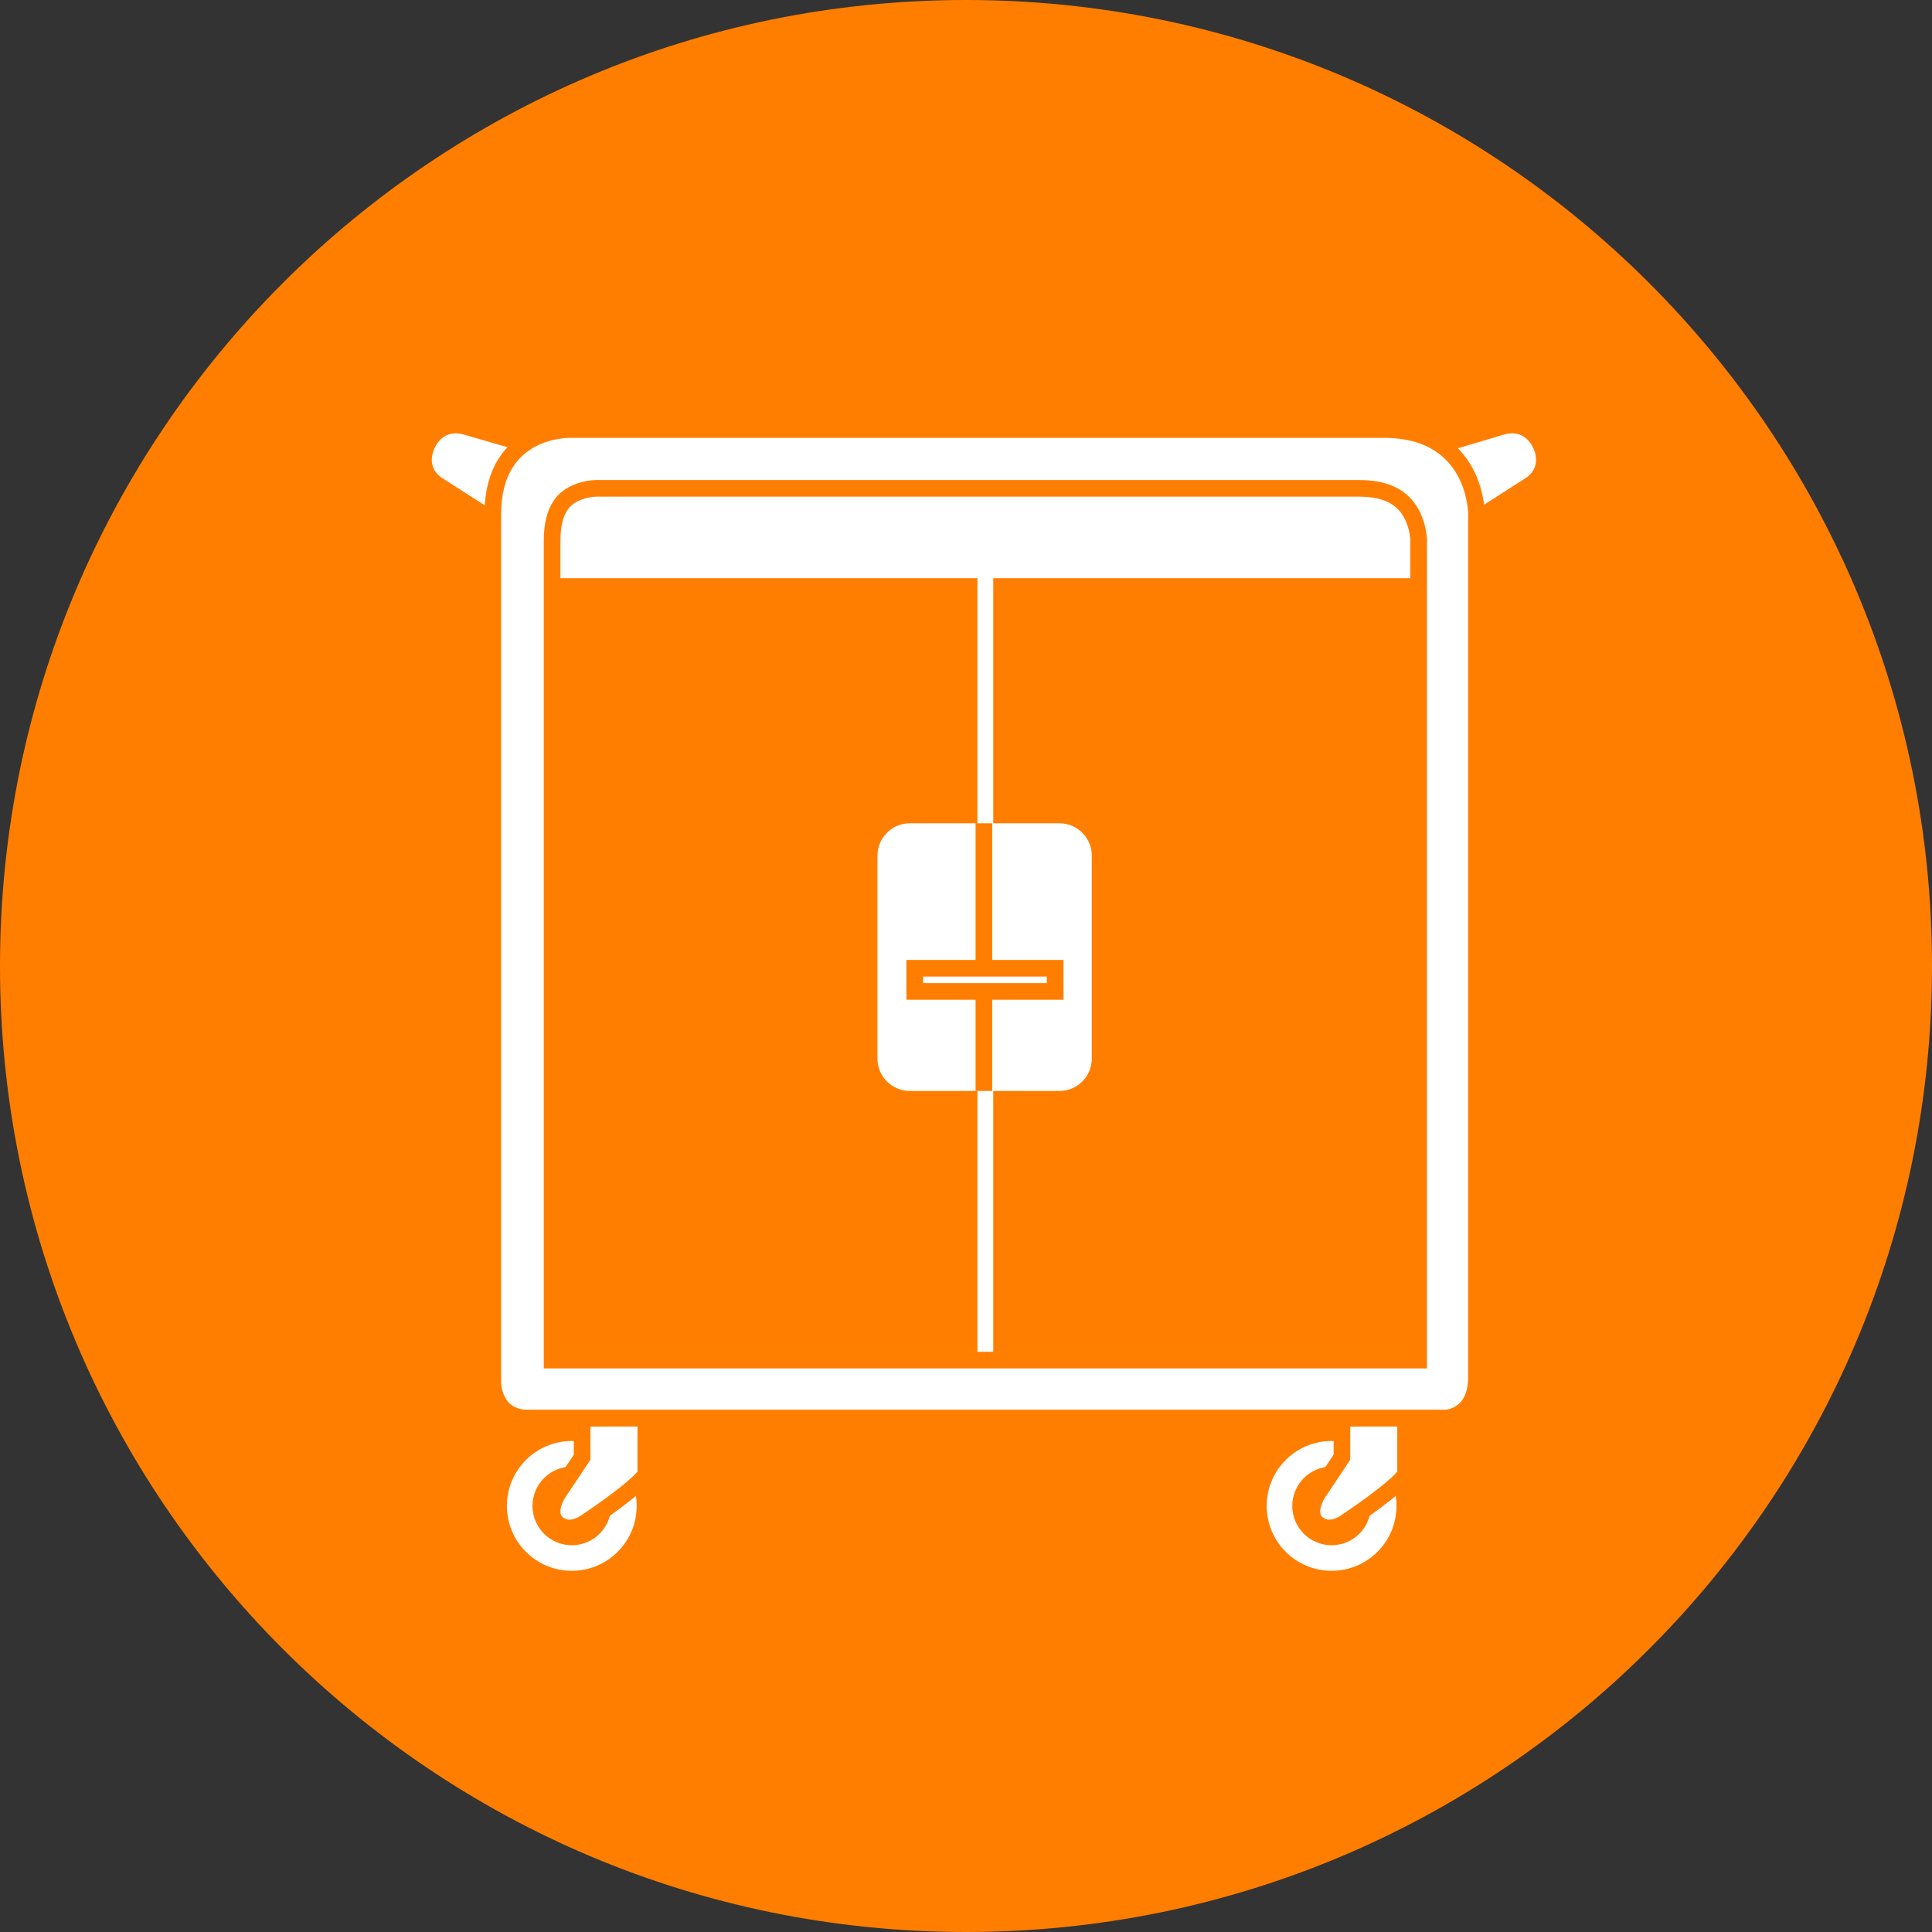 <?xml version="1.0" encoding="utf-8"?>
<!-- Generator: Adobe Illustrator 13.0.1, SVG Export Plug-In . SVG Version: 6.00 Build 14948)  -->
<!DOCTYPE svg PUBLIC "-//W3C//DTD SVG 1.1//EN" "http://www.w3.org/Graphics/SVG/1.1/DTD/svg11.dtd">
<svg version="1.1" id="圖層_1" xmlns="http://www.w3.org/2000/svg" xmlns:xlink="http://www.w3.org/1999/xlink" x="0px" y="0px"
	 width="120px" height="120px" viewBox="0 0 120 120" enable-background="new 0 0 120 120" xml:space="preserve">
<rect x="0" y="0" width="120" height="120" fill="#333333" stroke="none"/>
<g>
	<path fill="#FF7E00" d="M120,59.999C120,93.138,93.138,120,60,120C26.863,120,0,93.138,0,59.999C0,26.863,26.863,0,60,0
		C93.138,0,120,26.863,120,59.999"/>
	<path fill="#FFFFFF" d="M39.029,93.535c0-1.94-1.573-3.515-3.515-3.515c-1.94,0-3.514,1.574-3.514,3.515
		c0,1.941,1.573,3.515,3.514,3.515C37.456,97.05,39.029,95.477,39.029,93.535"/>
	<circle fill="none" stroke="#FFFFFF" stroke-width="1.034" stroke-linecap="round" cx="35.515" cy="93.535" r="3.514"/>
	<path fill="#FF7E00" d="M37.958,93.535c0-1.349-1.094-2.442-2.441-2.442c-1.351,0-2.443,1.094-2.443,2.442
		c0,1.35,1.093,2.442,2.443,2.442C36.864,95.978,37.958,94.885,37.958,93.535"/>
	<path fill="#FFFFFF" d="M36.157,88.096v2.416l-1.521,2.28c0,0-0.775,1.215,0,1.851c0.836,0.685,1.875-0.178,1.875-0.178
		s2.992-1.978,3.601-2.89v-3.496L36.157,88.096z"/>
	<path fill="none" stroke="#FF7E00" stroke-width="1.034" stroke-miterlimit="10" d="M36.157,88.096v2.416l-1.521,2.28
		c0,0-0.775,1.215,0,1.851c0.836,0.685,1.875-0.178,1.875-0.178s2.992-1.978,3.601-2.89v-3.496L36.157,88.096z"/>
	<path fill="#FFFFFF" d="M86.221,93.535c0-1.94-1.573-3.515-3.515-3.515c-1.94,0-3.514,1.574-3.514,3.515
		c0,1.941,1.573,3.515,3.514,3.515C84.647,97.05,86.221,95.477,86.221,93.535"/>
	<circle fill="none" stroke="#FFFFFF" stroke-width="1.034" stroke-linecap="round" cx="82.707" cy="93.535" r="3.514"/>
	<path fill="#FF7E00" d="M85.149,93.535c0-1.349-1.094-2.442-2.441-2.442c-1.35,0-2.443,1.094-2.443,2.442
		c0,1.35,1.094,2.442,2.443,2.442C84.056,95.978,85.149,94.885,85.149,93.535"/>
	<path fill="#FFFFFF" d="M83.349,88.096v2.416l-1.521,2.28c0,0-0.775,1.215,0,1.851c0.836,0.685,1.877-0.178,1.877-0.178
		s2.99-1.978,3.599-2.89v-3.496L83.349,88.096z"/>
	<path fill="none" stroke="#FF7E00" stroke-width="1.034" stroke-miterlimit="10" d="M83.349,88.096v2.416l-1.521,2.28
		c0,0-0.775,1.215,0,1.851c0.836,0.685,1.877-0.178,1.877-0.178s2.99-1.978,3.599-2.89v-3.496L83.349,88.096z"/>
	<path fill="#FFFFFF" d="M32.046,27.93l-1.484,3.747l-3.017-1.932c-0.755-0.444-0.902-1.212-0.527-1.964
		c0.375-0.753,1.047-1.036,1.887-0.761L32.046,27.93z"/>
	<path fill="#FFFFFF" d="M89.946,28.022l1.719,3.654l3.016-1.931c0.754-0.445,0.904-1.213,0.529-1.965
		c-0.377-0.753-1.049-1.035-1.889-0.761L89.946,28.022z"/>
	<path fill="#FFFFFF" d="M85.959,26.68H35.476c0,0-4.867-0.203-4.867,5.271v53.932c0,0,0,2.196,2.197,2.196h57.006
		c0,0,1.893-0.067,1.893-2.534V31.884C91.704,31.884,91.704,26.68,85.959,26.68"/>
	<path fill="none" stroke="#FF7E00" stroke-width="1.034" d="M85.959,26.68H35.476c0,0-4.867-0.203-4.867,5.271v53.932
		c0,0,0,2.196,2.197,2.196h57.006c0,0,1.893-0.067,1.893-2.534V31.884C91.704,31.884,91.704,26.68,85.959,26.68z"/>
	<rect x="34.292" y="35.425" fill="#FF7E00" width="26.912" height="49.053"/>
	
		<rect x="34.292" y="35.425" fill="none" stroke="#FFFFFF" stroke-width="0.977" stroke-miterlimit="10" width="26.912" height="49.053"/>
	<rect x="61.204" y="35.425" fill="#FF7E00" width="26.911" height="49.053"/>
	
		<rect x="61.204" y="35.425" fill="none" stroke="#FFFFFF" stroke-width="0.977" stroke-miterlimit="10" width="26.911" height="49.053"/>
	<path fill="#FFFFFF" d="M67.813,65.749c0,1.111-0.9,2.011-2.012,2.011h-9.291c-1.11,0-2.01-0.899-2.01-2.011V53.147
		c0-1.111,0.899-2.011,2.01-2.011h9.291c1.111,0,2.012,0.9,2.012,2.011V65.749z"/>
	<line fill="none" stroke="#FF7E00" stroke-width="1.034" stroke-miterlimit="10" x1="61.112" y1="51.136" x2="61.112" y2="67.76"/>
	<rect x="56.817" y="60.14" fill="#FFFFFF" width="8.719" height="1.438"/>
	
		<rect x="56.817" y="60.14" fill="none" stroke="#FF7E00" stroke-width="1.034" stroke-linecap="round" stroke-miterlimit="10" width="8.719" height="1.438"/>
	<path fill="none" stroke="#FF7E00" stroke-width="1.034" stroke-linecap="round" d="M34.292,84.478v-50.92
		c0-2.072,0.9-2.617,1.197-2.797c0.684-0.412,1.477-0.429,1.557-0.43l47.375,0.001c1.6,0,2.657,0.506,3.23,1.546
		c0.429,0.776,0.463,1.605,0.463,1.613v50.987H34.292z"/>
</g>
</svg>
